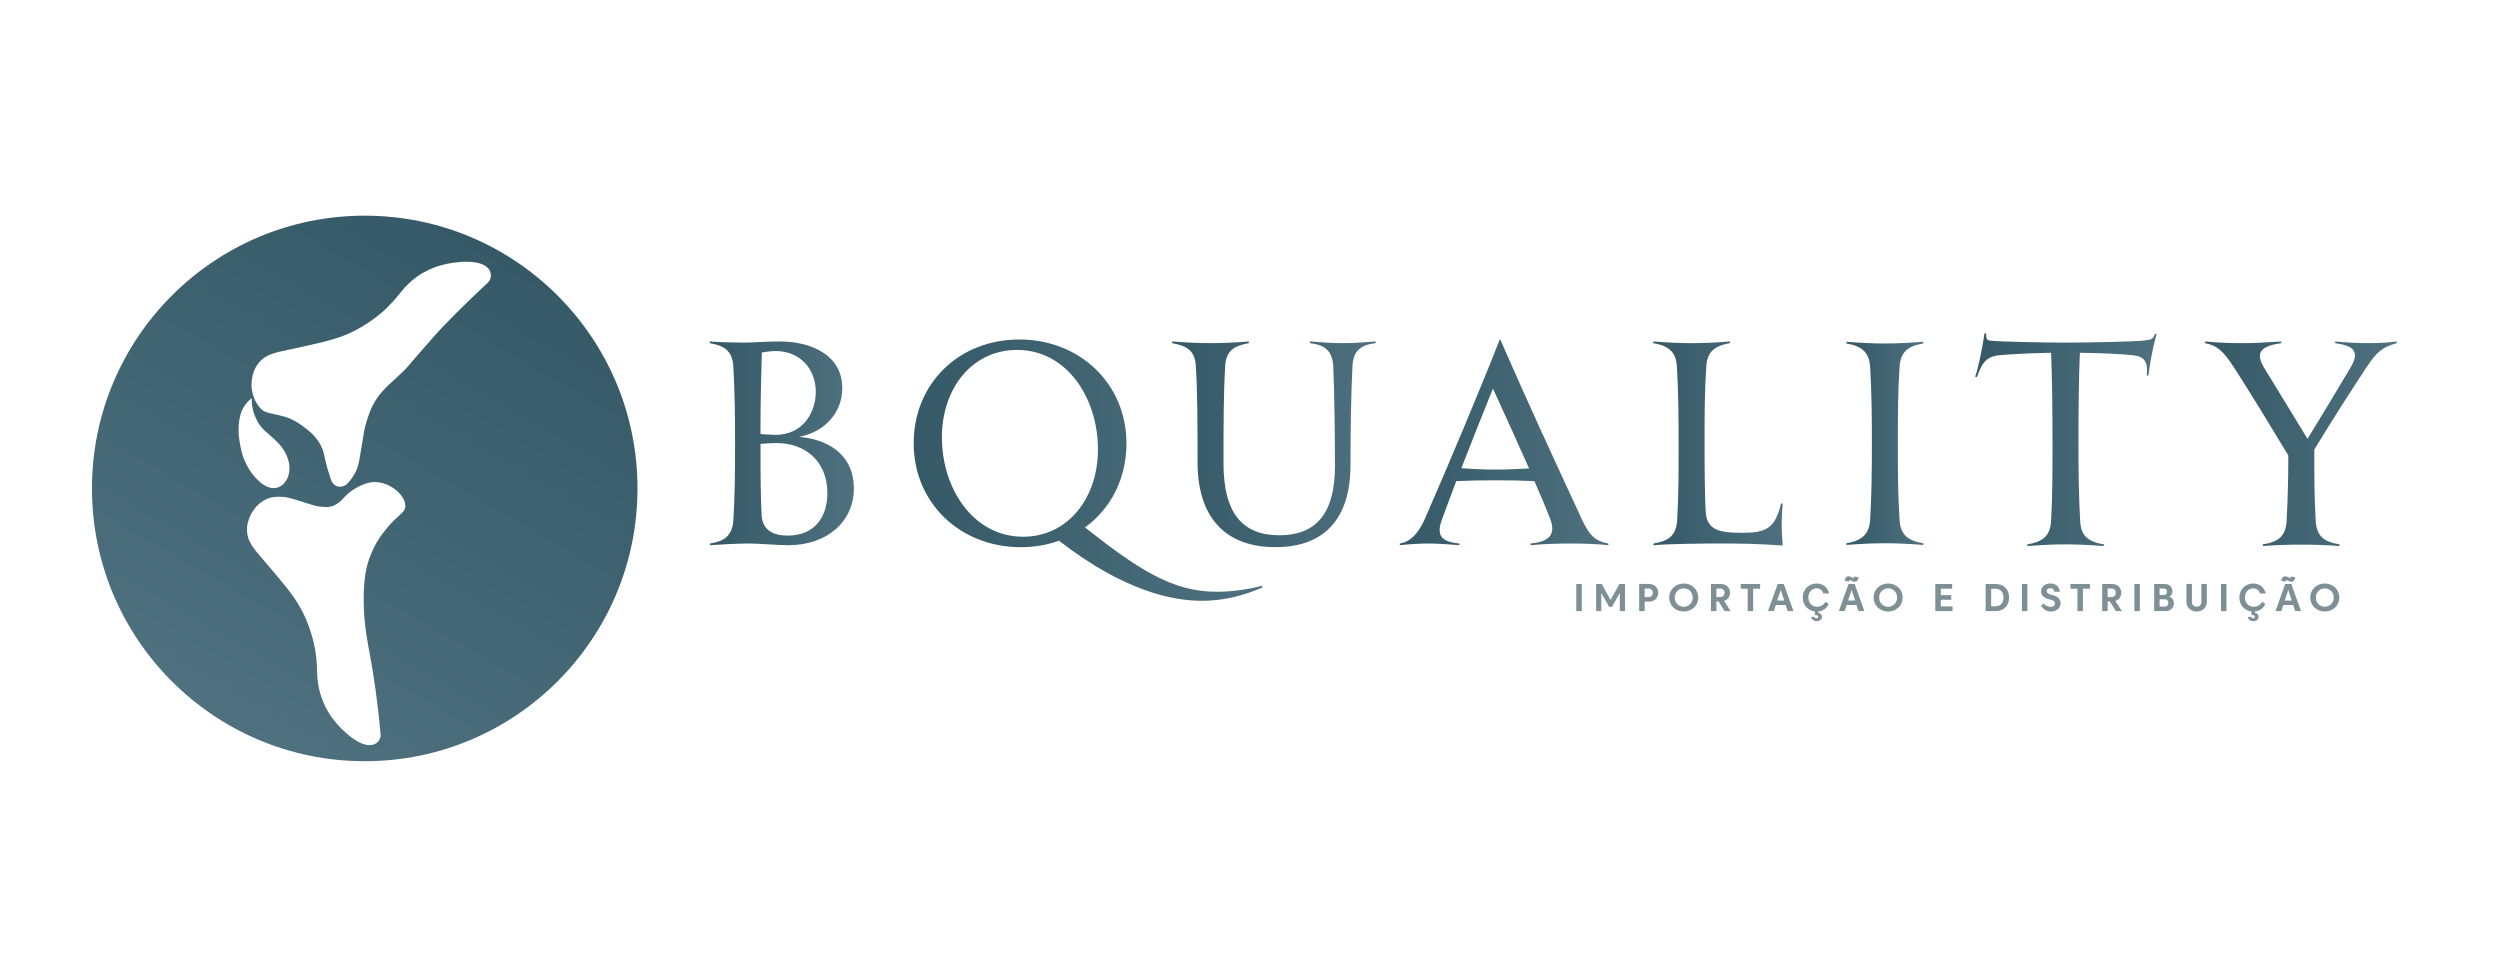 <?xml version="1.0" encoding="utf-8"?>
<!-- Generator: Adobe Illustrator 24.0.2, SVG Export Plug-In . SVG Version: 6.00 Build 0)  -->
<svg version="1.1" id="Layer_1" xmlns="http://www.w3.org/2000/svg" xmlns:xlink="http://www.w3.org/1999/xlink" x="0px" y="0px"
	 viewBox="0 0 1300 500" style="enable-background:new 0 0 1300 500;" xml:space="preserve">
<style type="text/css">
	.st0{fill:url(#SVGID_1_);}
	.st1{fill:url(#SVGID_2_);}
	.st2{fill:url(#SVGID_3_);}
	.st3{fill:url(#SVGID_4_);}
	.st4{fill:url(#SVGID_5_);}
	.st5{fill:url(#SVGID_6_);}
	.st6{fill:url(#SVGID_7_);}
	.st7{fill:url(#SVGID_8_);}
	.st8{fill:url(#SVGID_9_);}
	.st9{fill:#7E9095;}
</style>
<linearGradient id="SVGID_1_" gradientUnits="userSpaceOnUse" x1="260.593" y1="131.134" x2="118.729" y2="376.85">
	<stop  offset="0" style="stop-color:#355967"/>
	<stop  offset="1" style="stop-color:#4E707F"/>
</linearGradient>
<path class="st0" d="M189.66,112.15L189.66,112.15c-78.34,0-141.84,63.5-141.84,141.84v0c0,78.34,63.5,141.84,141.84,141.84h0
	c78.34,0,141.84-63.5,141.84-141.84v0C331.5,175.66,268,112.15,189.66,112.15z M124.4,228.33c-0.7-4.86-0.18-8.46,0-9.57
	c0.34-2.1,0.7-4.17,2.01-6.55c1.41-2.54,3.21-4.17,4.41-5.08l0.06,0.01c-0.02,1.38,0.06,3.32,0.57,5.58
	c0.17,0.74,0.83,3.56,2.52,6.55c2.4,4.25,5.13,5.76,8.06,8.56c2.42,2.32,6.47,5.75,8.06,12.09c1.51,6.04-1.01,12.09-5.8,13.62
	c-3.07,0.98-6.52-0.57-9.3-3.04c-4.53-4.03-6.71-8.49-8.06-11.58C125.96,236.68,125.06,232.9,124.4,228.33z M201.22,274.59
	c-3.49,4.25-5.84,7.54-8.6,14.33c-1.68,4.12-3.57,10.45-3.51,23.25c0.07,13.02,2.23,22.75,3.36,28.95
	c1.72,9.41,3.87,23.04,5.39,40.18c0.1,0.58,0.16,1.48-0.17,2.46c0,0-0.6,2.48-3.49,3.42c-6.44,2.09-16.41-7.06-21.24-13.56
	c-0.13-0.17-0.26-0.36-0.4-0.55c-4.82-6.71-7.46-14.76-7.64-23.02c-0.1-4.39-0.35-9.57-1.69-15.43c-2.17-9.46-5.7-16.17-6.97-18.47
	c-3.8-6.88-9.16-13.15-19.89-25.69c-4.38-5.12-7.69-8.79-7.94-14.38c-0.23-5.26,2.53-9.49,3.11-10.35c0.9-1.34,3.21-4.69,7.59-6.41
	c2.97-1.17,5.56-1.06,7.64-0.96c2.39,0.12,4.58,0.77,8.86,2.07c5.29,1.6,9.13,3.33,14.08,3.21c0.44-0.01,0.66,0,0.94-0.02
	c4.38-0.32,7.32-3.88,8.6-5.26c3.86-4.16,10.02-7.21,14.33-7.64c7.94-0.8,17.19,6.06,17.19,12.42
	C210.77,266.72,207.12,267.4,201.22,274.59z M255.03,144.84c-0.26,0.84-0.79,1.58-1.43,2.18c-11.93,11.21-21.69,20.83-28.59,28.64
	c-14.74,16.66-11.7,14.16-18.77,20.69c-4.94,4.57-9.32,8.15-12.62,14.88c-2.66,5.42-4.01,11.72-4.19,12.56
	c-0.22,1.05-0.84,4.89-2.09,12.56c-0.62,3.81-0.94,5.8-2.09,8.37c-1.3,2.88-2.96,4.96-4.19,6.28c-1.54,2.05-3.92,2.09-4.19,2.09
	c-0.56,0-1.07-0.09-1.52-0.23c-1.47-0.46-2.6-1.66-3.12-3.11c-0.57-1.59-1.12-3.27-1.64-5.03c-0.87-2.95-1.56-5.75-2.09-8.37
	c-1.58-7.75-7.94-12.35-8.58-12.87c-4.19-3.36-7.91-5.78-12.6-6.99c-5.76-1.49-8.74-1.71-10.57-3.02
	c-3.52-2.52-6.42-8.84-5.91-14.79c0.15-1.8,0.59-6.27,3.8-10.12c3.59-4.3,8.45-5.21,15.03-6.62c16.14-3.47,24.2-5.2,31.39-8.37
	c2.41-1.06,9.28-4.26,16.74-10.46c4.72-3.92,8.1-7.98,10.87-11.46c4.41-5.54,10.17-9.88,16.79-12.41c1.42-0.54,2.7-0.95,3.74-1.25
	c7.79-2.24,21.26-3.48,25.11,2.09C255.27,141.48,255.52,143.24,255.03,144.84z"/>
<g>
	<g>
		<linearGradient id="SVGID_2_" gradientUnits="userSpaceOnUse" x1="369.04" y1="230.533" x2="444.018" y2="230.533">
			<stop  offset="0" style="stop-color:#355967"/>
			<stop  offset="1" style="stop-color:#4E707F"/>
		</linearGradient>
		<path class="st1" d="M444.02,253.86c0,17.46-13.94,29.64-34.04,29.64c-6.75,0-14.53-0.88-20.84-0.88
			c-5.28,0-16.43,0.59-19.96,0.88v-0.88c7.04-1.03,11.74-3.82,12.18-12.33c0.73-12.33,0.88-23.48,0.88-39.76
			c0-13.79-0.15-26.41-0.88-39.76c-0.44-8.51-4.99-11.15-12.33-12.33v-0.88c4.4,0.44,13.65,0.59,17.9,0.59
			c5.14,0,10.71-0.59,18.49-0.59c16.87,0,32.57,7.34,32.57,24.21c0,12.91-9.24,22.89-22.45,25.38
			C433.75,228.77,444.02,238.9,444.02,253.86z M403.37,182.55c-2.2,0-4.4,0.29-7.19,0.73c-0.59,19.22-0.73,30.08-0.73,42.41
			c2.93,0.15,5.72,0.44,7.78,0.44c14.38,0,20.98-11.74,20.98-22.45C424.21,192.24,416.29,182.55,403.37,182.55z M430.23,256.36
			c0-16.43-11.44-25.97-26.41-25.97c-2.05,0-5.14,0.15-8.36,0.44c0,19.37,0.15,28.32,0.59,37.12c0.44,8.07,6.6,10.56,13.35,10.56
			C423.77,278.51,430.23,268.83,430.23,256.36z"/>
		<linearGradient id="SVGID_3_" gradientUnits="userSpaceOnUse" x1="475.12" y1="244.472" x2="656.476" y2="244.472">
			<stop  offset="0" style="stop-color:#355967"/>
			<stop  offset="1" style="stop-color:#4E707F"/>
		</linearGradient>
		<path class="st2" d="M656.48,305.51c-8.51,3.52-18.49,6.9-31.55,6.9c-14.53,0-39.91-4.55-74.24-31.25
			c-6.02,2.2-12.77,3.38-19.81,3.38c-31.84,0-55.76-23.18-55.76-54c0-31.25,23.62-54,54.88-54c31.69,0,55.76,23.18,55.76,54
			c0,18.63-8.36,34.19-21.57,43.73c27.44,21.57,45.19,33.45,68.52,33.45c7.48,0,16.14-1.17,23.48-3.08L656.48,305.51z M532.05,279.1
			c22.89,0,38.88-19.66,38.88-45.49c0-26.41-15.99-51.65-42.11-51.65c-23.04,0-39.03,19.66-39.03,45.49
			C489.79,253.86,505.93,279.1,532.05,279.1z"/>
		<linearGradient id="SVGID_4_" gradientUnits="userSpaceOnUse" x1="609.516" y1="231.047" x2="715.308" y2="231.047">
			<stop  offset="0" style="stop-color:#355967"/>
			<stop  offset="1" style="stop-color:#4E707F"/>
		</linearGradient>
		<path class="st3" d="M715.31,177.56v0.88c-7.34,0.88-11.59,3.52-12.03,12.03c-0.73,13.5-1.03,34.63-1.03,51.35
			c0,28.03-13.65,42.7-39.03,42.7c-26.12,0-40.5-15.55-40.5-44.17c0-18.19,0-36.39-0.88-49.89c-0.44-7.92-4.25-10.56-12.33-12.03
			v-0.88c7.63,0.59,13.94,0.88,19.96,0.88c6.02,0,12.47-0.29,19.96-0.88v0.88c-7.92,1.47-11.88,3.96-12.33,12.03
			c-0.88,14.09-0.88,32.43-0.88,50.47c0,25.53,9.54,37.42,29.05,37.42c18.63,0,28.91-10.86,28.91-35.95
			c0-14.38-0.29-39.32-0.88-51.79c-0.44-8.66-4.84-11.3-12.18-12.18v-0.88c7.04,0.59,11.74,0.88,17.17,0.88
			C703.28,178.44,708.27,178.15,715.31,177.56z"/>
		<linearGradient id="SVGID_5_" gradientUnits="userSpaceOnUse" x1="727.918" y1="230.019" x2="836.351" y2="230.019">
			<stop  offset="0" style="stop-color:#355967"/>
			<stop  offset="1" style="stop-color:#4E707F"/>
		</linearGradient>
		<path class="st4" d="M836.35,282.62v0.88c-4.99-0.59-13.06-0.88-19.08-0.88c-5.58,0-14.23,0.15-21.42,0.88v-0.88
			c9.24-0.88,13.5-4.26,10.27-12.77c-1.91-4.99-4.84-11.88-8.22-19.66c-5.87-0.29-12.91-0.44-20.1-0.44s-14.82,0.15-20.54,0.44
			c-2.49,6.6-4.99,13.21-7.34,19.66c-3.23,8.51-0.59,11.88,8.95,12.77v0.88c-5.14-0.44-11.45-0.88-15.85-0.88
			c-5.72,0-11,0.44-15.11,0.88v-0.88c4.7-0.73,9.24-4.11,13.06-12.91c10.86-24.65,31.11-72.92,38.88-93.17h0.29
			c15.11,34.48,23.77,53.12,42.4,93.47C826.37,278.22,829.45,281.45,836.35,282.62z M795.12,243.59
			c-6.46-14.53-13.79-30.67-18.78-41.52c-5.28,12.91-10.86,27.15-16.43,41.38c5.13,0.44,12.32,0.73,17.75,0.73
			C783.38,244.18,789.54,243.89,795.12,243.59z"/>
		<linearGradient id="SVGID_6_" gradientUnits="userSpaceOnUse" x1="859.673" y1="230.607" x2="927.021" y2="230.607">
			<stop  offset="0" style="stop-color:#355967"/>
			<stop  offset="1" style="stop-color:#4E707F"/>
		</linearGradient>
		<path class="st5" d="M927.02,261.93c-0.73,7.19-0.73,14.09,0,21.72c-13.06-0.88-22.01-1.03-31.84-1.03
			c-9.24,0-26.56,0.15-35.36,0.88v-0.88c7.78-1.32,11.88-3.96,12.33-12.47c0.73-13.5,0.73-23.48,0.73-39.62
			c0-14.97-0.15-26.56-0.88-39.76c-0.44-7.92-4.4-11-12.33-12.33v-0.88c7.48,0.59,13.94,0.88,19.96,0.88
			c5.87,0,12.47-0.29,19.96-0.88v0.88c-8.07,1.47-11.88,4.4-12.33,12.33c-0.88,13.94-0.88,23.92-0.88,39.76
			c0,15.99,0.15,27.73,0.59,35.66c0.59,9.98,8.07,10.86,19.22,10.86c12.03,0,16.87-2.2,19.96-15.26L927.02,261.93z"/>
		<linearGradient id="SVGID_7_" gradientUnits="userSpaceOnUse" x1="960.175" y1="230.533" x2="1000.086" y2="230.533">
			<stop  offset="0" style="stop-color:#355967"/>
			<stop  offset="1" style="stop-color:#4E707F"/>
		</linearGradient>
		<path class="st6" d="M1000.09,178.59c-8.07,1.32-11.88,4.55-12.33,12.33c-0.88,14.09-0.88,23.77-0.88,39.62s0,25.53,0.88,39.62
			c0.44,7.92,4.25,11,12.33,12.33v0.88c-7.48-0.59-14.09-0.88-19.96-0.88c-6.02,0-12.47,0.29-19.96,0.88v-0.88
			c7.92-1.32,11.88-4.55,12.33-12.47c0.73-13.21,0.88-24.5,0.88-39.47s-0.15-26.26-0.88-39.47c-0.44-7.92-4.4-11.15-12.33-12.47
			v-0.88c7.48,0.59,13.94,0.88,19.96,0.88c5.87,0,12.47-0.29,19.96-0.88V178.59z"/>
		<linearGradient id="SVGID_8_" gradientUnits="userSpaceOnUse" x1="1027.08" y1="228.626" x2="1121.426" y2="228.626">
			<stop  offset="0" style="stop-color:#355967"/>
			<stop  offset="1" style="stop-color:#4E707F"/>
		</linearGradient>
		<path class="st7" d="M1121.43,173.6c-2.05,7.48-3.67,16.29-4.25,21.72h-0.88c0.59-6.16-0.29-9.83-7.04-10.56
			c-5.72-0.73-17.75-1.17-27.73-1.32c-0.59,13.79-0.73,29.93-0.73,47.54c0,15.99,0.15,25.82,0.88,39.91
			c0.44,7.92,4.25,10.86,12.33,12.18v0.88c-7.48-0.59-13.94-0.88-19.96-0.88c-5.87,0-12.33,0.29-19.81,0.88v-0.88
			c7.92-1.32,11.89-4.25,12.33-12.32c0.73-13.21,0.73-24.8,0.73-39.76c0-16.43-0.15-33.31-0.73-47.54
			c-9.83,0.15-21.72,0.73-27.44,1.32c-7.04,0.88-8.8,4.99-11.15,11.3l-0.88-0.15c1.76-5.14,3.82-15.55,4.84-22.6h0.88
			c-0.15,3.37,0.59,3.67,2.35,3.81c4.7,0.59,28.17,1.03,38.59,1.03s36.68-0.44,41.96-1.17c2.79-0.29,4.11-0.73,4.84-3.38H1121.43z"
			/>
		<linearGradient id="SVGID_9_" gradientUnits="userSpaceOnUse" x1="1146.654" y1="230.753" x2="1246.283" y2="230.753">
			<stop  offset="0" style="stop-color:#355967"/>
			<stop  offset="1" style="stop-color:#4E707F"/>
		</linearGradient>
		<path class="st8" d="M1246.28,177.56v0.88c-7.48,2.05-10.42,4.55-15.85,12.77c-7.34,11.15-17.02,26.12-27,42.55
			c0,13.21,0,24.36,0.73,36.98c0.44,8.07,4.26,11,12.33,12.32v0.88c-7.34-0.59-13.35-0.73-19.81-0.73c-6.6,0-12.62,0.15-19.96,0.73
			v-0.88c7.92-1.17,11.88-4.25,12.33-12.18c0.59-11.74,0.88-22.3,0.88-34.04c-10.12-16.73-20.25-33.45-28.17-45.63
			c-5.43-8.36-8.66-11.59-15.11-12.77v-0.88c5.87,0.59,13.06,0.88,19.08,0.88c5.72,0,12.18-0.29,20.54-0.88v0.88
			c-10.42,1.47-13.79,4.7-8.95,12.77l22.6,36.98c8.51-13.94,16.43-27,22.3-36.98c5.28-8.8,1.32-11.45-7.92-12.77v-0.88
			c6.31,0.59,11.74,0.88,17.17,0.88C1237.33,178.44,1241.73,178.15,1246.28,177.56z"/>
	</g>
</g>
<g>
	<path class="st9" d="M822.53,303.67v14.1h-2.86v-14.1H822.53z"/>
	<path class="st9" d="M836.75,315.57l-4.07-7.23v9.43h-2.7v-14.1h2.92l4.59,8.28l4.59-8.28H845v14.1h-2.7v-9.43l-4.07,7.23H836.75z"
		/>
	<path class="st9" d="M855.23,312.85v4.91h-2.86v-14.1h4.98c3,0,4.92,1.86,4.92,4.59c0,2.74-1.92,4.59-4.92,4.59H855.23z
		 M857.12,306.02h-1.89v4.47h1.89c1.48,0,2.3-0.88,2.3-2.24C859.42,306.91,858.6,306.02,857.12,306.02z"/>
	<path class="st9" d="M875.54,303.42c4.28,0,7.56,3.18,7.56,7.29c0,4.11-3.28,7.29-7.56,7.29s-7.56-3.18-7.56-7.29
		C867.97,306.61,871.26,303.42,875.54,303.42z M875.54,315.51c2.62,0,4.67-2.07,4.67-4.79c0-2.72-2.05-4.79-4.67-4.79
		s-4.67,2.08-4.67,4.79C870.86,313.44,872.92,315.51,875.54,315.51z"/>
	<path class="st9" d="M894.68,303.67c3,0,4.92,1.81,4.92,4.54c0,2.12-1.15,3.67-3.08,4.24l3.41,5.32h-3.12l-3.16-5.02h-1.12v5.02
		h-2.84v-14.1H894.68z M892.54,306.02v4.44h1.92c1.48,0,2.29-0.9,2.29-2.21c0-1.35-0.82-2.23-2.29-2.23H892.54z"/>
	<path class="st9" d="M908.8,306.13h-3.63v-2.47h10.11v2.47h-3.63v11.63h-2.86V306.13z"/>
	<path class="st9" d="M927.56,303.67l5.05,14.1h-3.03l-1.05-3.17h-5.1l-1.05,3.17h-3.03l5.05-14.1H927.56z M925.97,306.72
		l-1.81,5.54h3.63L925.97,306.72z"/>
	<path class="st9" d="M944.5,319.89c-0.09,0-0.24,0.02-0.34,0.05l-0.47-0.52v-1.46c-3.64-0.42-6.27-3.43-6.27-7.24
		c0-4.11,3.08-7.29,7.16-7.29c3.4,0,5.79,1.94,6.55,5.16h-3c-0.51-1.74-1.87-2.66-3.54-2.66c-2.42,0-4.27,2.08-4.27,4.79
		c0,2.72,1.96,4.79,4.47,4.79c2.01,0,3.42-0.86,4.54-2.58l1.63,1.22c-1.29,2.28-2.95,3.58-5.47,3.81v0.74
		c1.32,0.15,1.96,1.11,1.96,2.08c0,1.3-1.16,2.23-2.77,2.23c-1.35,0-2.62-0.75-2.92-2.25h1.74c0.15,0.5,0.56,0.78,1.06,0.78
		c0.57,0,0.91-0.31,0.91-0.8C945.46,320.3,945.07,319.89,944.5,319.89z"/>
	<path class="st9" d="M964.41,303.67l5.05,14.1h-3.03l-1.05-3.17h-5.1l-1.05,3.17h-3.03l5.05-14.1H964.41z M961.98,301.67
		c-0.28,0-0.48,0.22-0.6,0.75l-2.22-0.44c0.29-1.51,0.97-2.29,2.08-2.29c0.51,0,1.05,0.21,1.47,0.45c0.35,0.19,0.71,0.38,0.98,0.38
		c0.28,0,0.48-0.22,0.6-0.75l2.22,0.44c-0.29,1.51-0.97,2.29-2.08,2.29c-0.51,0-1.05-0.21-1.47-0.45
		C962.6,301.86,962.25,301.67,961.98,301.67z M962.83,306.72l-1.81,5.54h3.63L962.83,306.72z"/>
	<path class="st9" d="M981.83,303.42c4.28,0,7.56,3.18,7.56,7.29c0,4.11-3.28,7.29-7.56,7.29s-7.56-3.18-7.56-7.29
		C974.27,306.61,977.55,303.42,981.83,303.42z M981.83,315.51c2.62,0,4.67-2.07,4.67-4.79c0-2.72-2.05-4.79-4.67-4.79
		s-4.67,2.08-4.67,4.79C977.16,313.44,979.21,315.51,981.83,315.51z"/>
	<path class="st9" d="M1006.35,303.67h8.78v2.44h-5.92v3.36h5.44v2.42h-5.44v3.44h6.1v2.44h-8.96V303.67z"/>
	<path class="st9" d="M1037.64,303.67c4.29,0,7.07,2.74,7.07,7.05c0,4.31-2.78,7.05-7.07,7.05h-5.11v-14.1H1037.64z M1035.4,306.16
		v9.1h2.14c2.53,0,4.28-1.47,4.28-4.55c0-3.08-1.75-4.55-4.28-4.55H1035.4z"/>
	<path class="st9" d="M1054.26,303.67v14.1h-2.86v-14.1H1054.26z"/>
	<path class="st9" d="M1062.58,313.81c1.07,1.11,2.16,1.75,3.64,1.75c1.36,0,2.35-0.67,2.35-1.72c0-0.94-0.59-1.7-2.86-2.19
		c-2.82-0.59-4.32-2.05-4.32-4.16c0-2.39,1.94-4.07,4.69-4.07c2.67,0,4.71,1.38,5.07,4.27h-2.88c-0.21-1.2-0.97-1.84-2.06-1.84
		s-1.92,0.57-1.92,1.43c0,0.96,0.7,1.61,2.69,2.06c3.15,0.72,4.49,2.2,4.49,4.41c0,2.47-1.96,4.25-5.18,4.25
		c-1.73,0-3.53-0.91-4.93-2.89L1062.58,313.81z"/>
	<path class="st9" d="M1080.27,306.13h-3.63v-2.47h10.11v2.47h-3.63v11.63h-2.86V306.13z"/>
	<path class="st9" d="M1098.12,303.67c3,0,4.92,1.81,4.92,4.54c0,2.12-1.15,3.67-3.08,4.24l3.41,5.32h-3.12l-3.16-5.02h-1.12v5.02
		h-2.84v-14.1H1098.12z M1095.98,306.02v4.44h1.92c1.48,0,2.29-0.9,2.29-2.21c0-1.35-0.82-2.23-2.29-2.23H1095.98z"/>
	<path class="st9" d="M1112.72,303.67v14.1h-2.86v-14.1H1112.72z"/>
	<path class="st9" d="M1120.17,317.77v-14.1h5.31c2.62,0,4.17,1.49,4.17,3.82c0,1.39-0.7,2.36-1.7,2.8
		c1.37,0.37,2.46,1.61,2.46,3.37c0,2.42-1.66,4.11-4.23,4.11H1120.17z M1125.25,306.03h-2.28v3.33h2.28c0.95,0,1.61-0.57,1.61-1.66
		C1126.87,306.61,1126.2,306.03,1125.25,306.03z M1125.83,311.64h-2.85v3.76h2.85c1.01,0,1.71-0.74,1.71-1.87
		C1127.54,312.37,1126.83,311.64,1125.83,311.64z"/>
	<path class="st9" d="M1147.58,312.93c0,3.03-2.38,5.06-5.32,5.06c-2.94,0-5.32-2.02-5.32-5.06v-9.27h2.86v9.39
		c0,1.48,1.09,2.44,2.46,2.44c1.37,0,2.46-0.96,2.46-2.44v-9.39h2.86V312.93z"/>
	<path class="st9" d="M1157.78,303.67v14.1h-2.86v-14.1H1157.78z"/>
	<path class="st9" d="M1171.55,319.89c-0.09,0-0.24,0.02-0.34,0.05l-0.47-0.52v-1.46c-3.64-0.42-6.27-3.43-6.27-7.24
		c0-4.11,3.08-7.29,7.16-7.29c3.4,0,5.79,1.94,6.55,5.16h-3c-0.51-1.74-1.87-2.66-3.54-2.66c-2.42,0-4.27,2.08-4.27,4.79
		c0,2.72,1.96,4.79,4.47,4.79c2.01,0,3.42-0.86,4.54-2.58l1.63,1.22c-1.29,2.28-2.95,3.58-5.47,3.81v0.74
		c1.32,0.15,1.96,1.11,1.96,2.08c0,1.3-1.16,2.23-2.77,2.23c-1.35,0-2.62-0.75-2.92-2.25h1.74c0.15,0.5,0.56,0.78,1.06,0.78
		c0.57,0,0.91-0.31,0.91-0.8C1172.51,320.3,1172.13,319.89,1171.55,319.89z"/>
	<path class="st9" d="M1191.47,303.67l5.05,14.1h-3.03l-1.05-3.17h-5.1l-1.05,3.17h-3.03l5.05-14.1H1191.47z M1189.03,301.67
		c-0.28,0-0.48,0.22-0.6,0.75l-2.22-0.44c0.29-1.51,0.97-2.29,2.08-2.29c0.51,0,1.05,0.21,1.47,0.45c0.35,0.19,0.71,0.38,0.98,0.38
		c0.28,0,0.48-0.22,0.6-0.75l2.22,0.44c-0.29,1.51-0.97,2.29-2.08,2.29c-0.51,0-1.05-0.21-1.47-0.45
		C1189.66,301.86,1189.3,301.67,1189.03,301.67z M1189.89,306.72l-1.81,5.54h3.63L1189.89,306.72z"/>
	<path class="st9" d="M1208.89,303.42c4.28,0,7.56,3.18,7.56,7.29c0,4.11-3.28,7.29-7.56,7.29s-7.56-3.18-7.56-7.29
		C1201.32,306.61,1204.61,303.42,1208.89,303.42z M1208.89,315.51c2.62,0,4.67-2.07,4.67-4.79c0-2.72-2.05-4.79-4.67-4.79
		s-4.67,2.08-4.67,4.79C1204.21,313.44,1206.27,315.51,1208.89,315.51z"/>
</g>
</svg>
